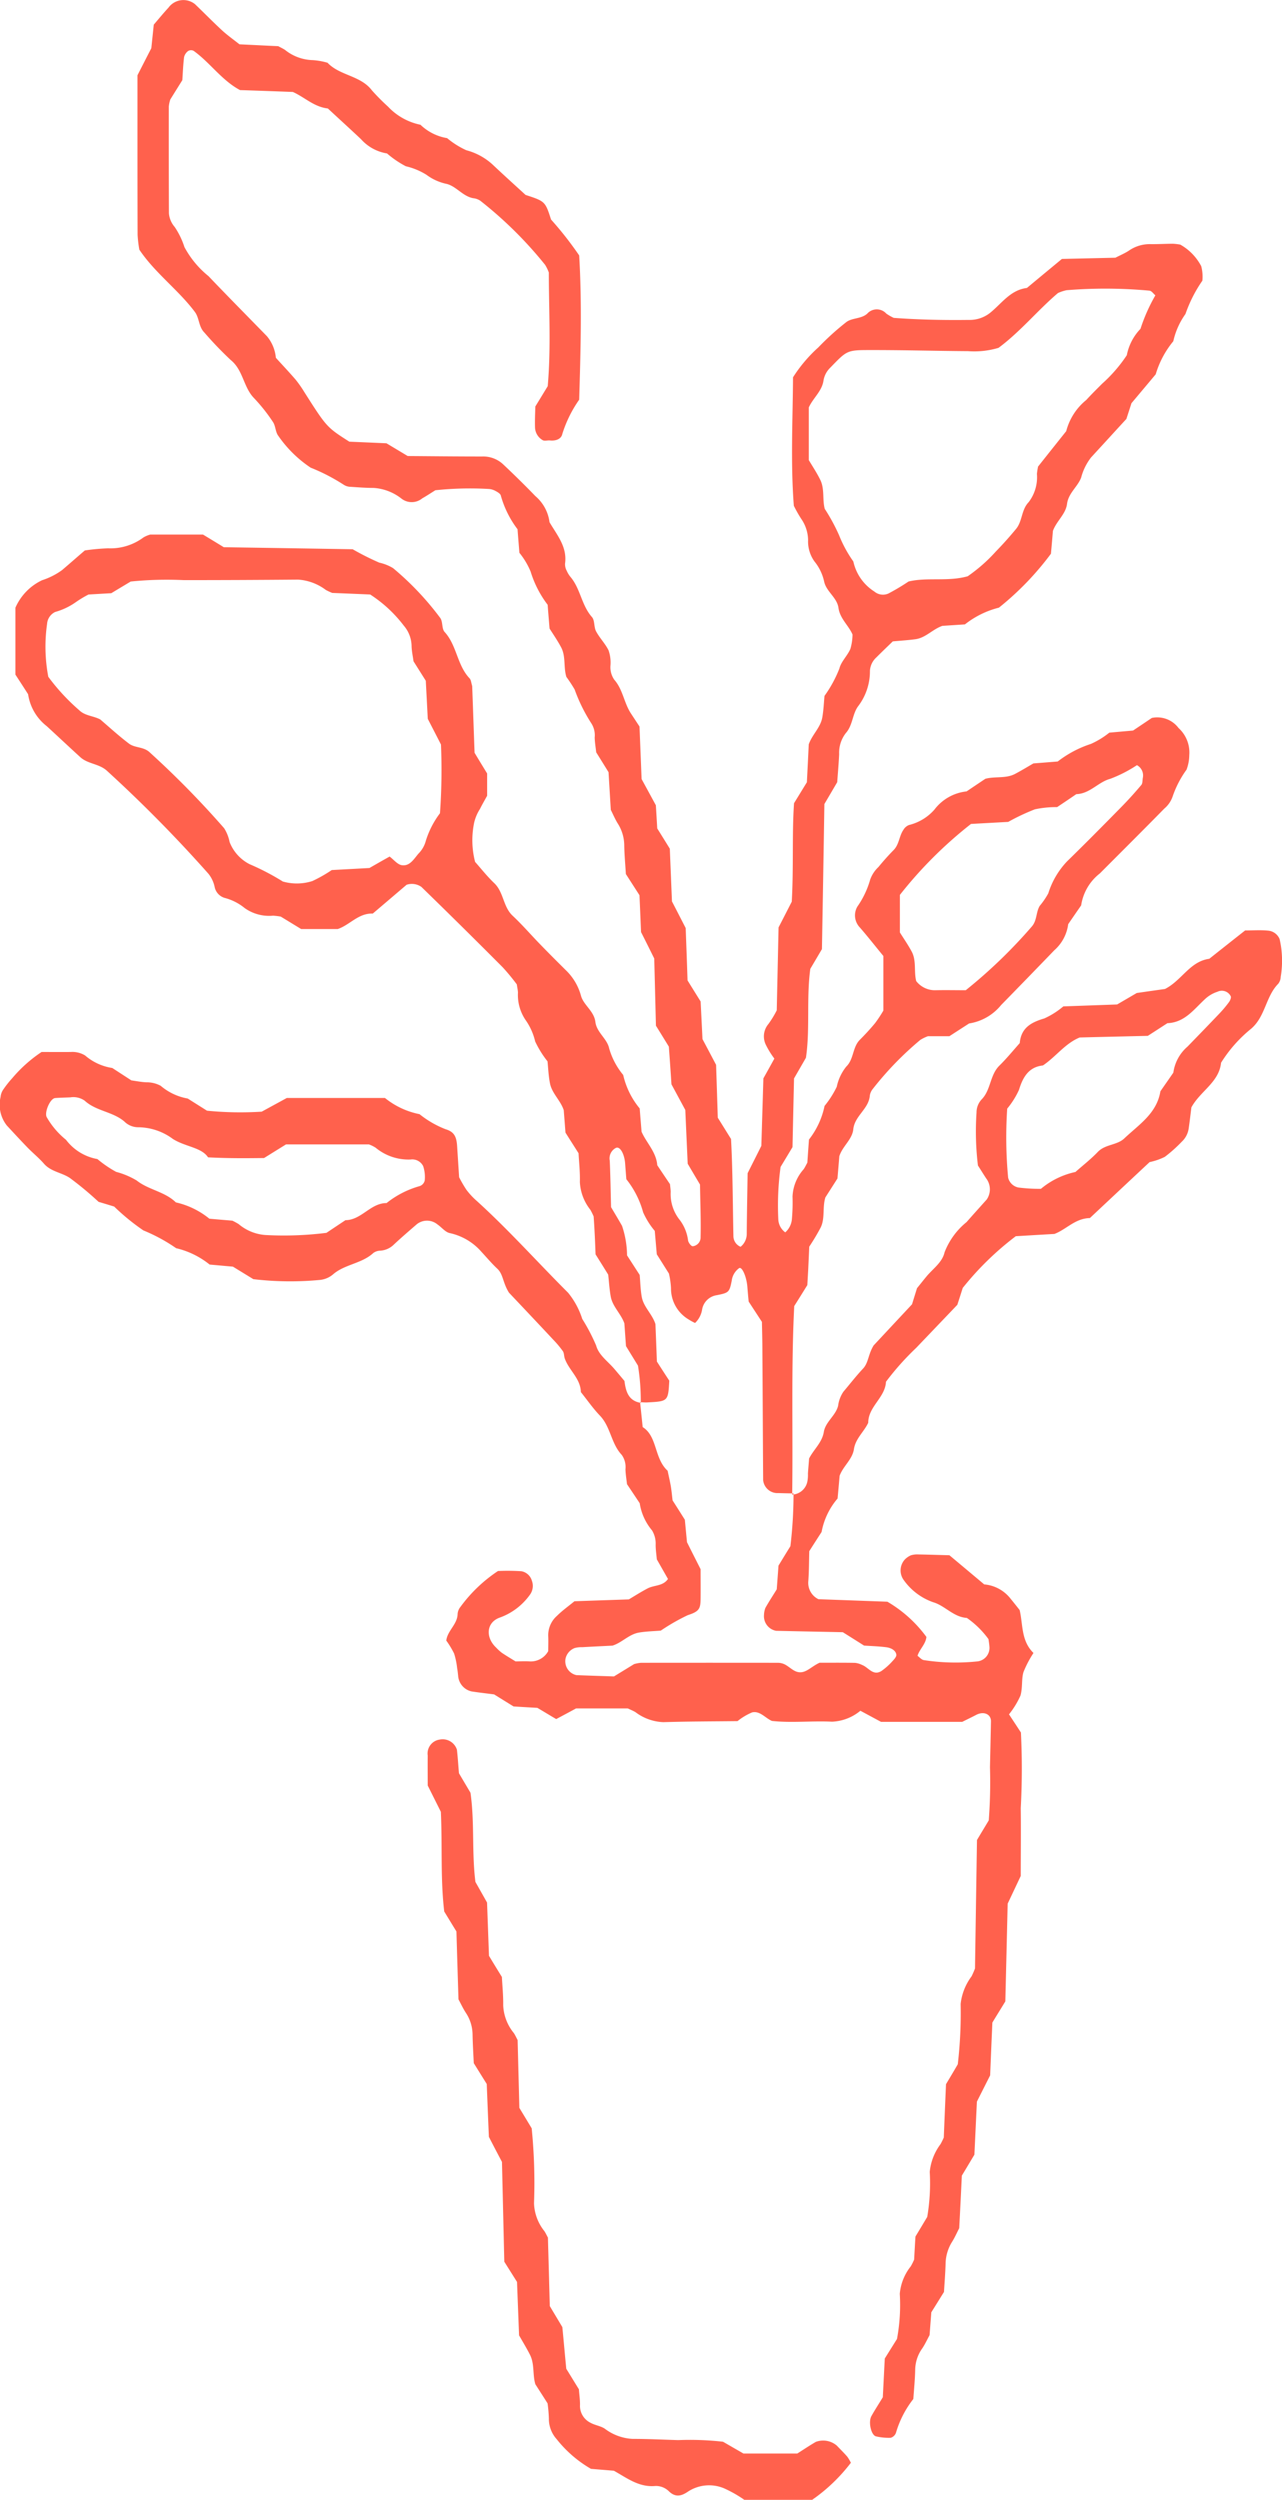 <svg xmlns="http://www.w3.org/2000/svg" xmlns:xlink="http://www.w3.org/1999/xlink" width="97.976" height="191" viewBox="0 0 97.976 191">
  <defs>
    <clipPath id="clip-path">
      <rect id="長方形_63" data-name="長方形 63" width="97.976" height="191" fill="#ff614d"/>
    </clipPath>
  </defs>
  <g id="グループ_139" data-name="グループ 139" transform="translate(0 0)">
    <g id="グループ_138" data-name="グループ 138" transform="translate(0 0.001)" clip-path="url(#clip-path)">
      <path id="パス_326" data-name="パス 326" d="M48.054,107.19a16.683,16.683,0,0,0-.213-2.845c-.32-.525-.627-1.018-.916-1.494-.044-.6-.084-1.187-.124-1.738-.267-.751-.911-1.285-1.045-2.062-.1-.569-.133-1.147-.191-1.662-.342-.551-.649-1.045-.965-1.547-.022-.573-.044-1.156-.076-1.738-.018-.387-.044-.773-.071-1.16a4.967,4.967,0,0,0-.253-.511,3.7,3.7,0,0,1-.8-2.116c.022-.769-.067-1.538-.1-2.2-.378-.6-.693-1.085-1-1.578-.044-.578-.089-1.16-.133-1.716-.249-.756-.907-1.285-1.053-2.054-.111-.565-.133-1.147-.187-1.676a7.7,7.7,0,0,1-.942-1.516,4.686,4.686,0,0,0-.685-1.569,3.411,3.411,0,0,1-.631-2.174c-.009-.191-.053-.378-.089-.622a16.625,16.625,0,0,0-1.08-1.307q-3.08-3.094-6.21-6.138a1.267,1.267,0,0,0-1.133-.164l-2.583,2.2c-1.1-.04-1.738.858-2.676,1.182H22.1c-.578-.351-1.076-.658-1.56-.951a5.61,5.61,0,0,0-.582-.071,3.226,3.226,0,0,1-2.178-.582,4,4,0,0,0-1.538-.778,1.1,1.1,0,0,1-.747-.8,2.383,2.383,0,0,0-.48-1.04,104.709,104.709,0,0,0-7.765-7.876c-.6-.542-1.454-.507-2.031-1.036-.858-.782-1.707-1.582-2.565-2.369a3.783,3.783,0,0,1-1.422-2.436c-.311-.489-.627-.973-.969-1.5V46.432a4.167,4.167,0,0,1,2.04-2.1,5.419,5.419,0,0,0,1.525-.773c.587-.5,1.169-1.013,1.738-1.5a15.953,15.953,0,0,1,1.774-.164,4.22,4.22,0,0,0,2.707-.831,2.141,2.141,0,0,1,.516-.218H14.6c.538.324,1.036.627,1.587.965,3.24.049,6.534.1,9.85.156a20.664,20.664,0,0,0,2.031,1.022,3.471,3.471,0,0,1,1.058.422,22.2,22.2,0,0,1,3.6,3.8c.213.284.107.827.338,1.076.938,1.027.951,2.538,1.907,3.543.116.124.124.347.2.587.062,1.676.12,3.418.182,5.1.333.556.636,1.053.96,1.582V60.8c-.182.333-.378.667-.547,1.009a3.335,3.335,0,0,0-.444,1.045,6.619,6.619,0,0,0,.071,3c.427.48.907,1.093,1.467,1.627.725.693.667,1.8,1.4,2.485.707.662,1.347,1.4,2.022,2.1s1.36,1.382,2.049,2.067a4.227,4.227,0,0,1,1.156,1.956c.2.716,1,1.16,1.1,2,.1.8.9,1.271,1.053,2.022a5.606,5.606,0,0,0,1.071,2.022,6.131,6.131,0,0,0,1.262,2.56c.044.587.093,1.169.142,1.778.369.849,1.125,1.547,1.2,2.56.324.485.649.969.973,1.449.018.2.049.387.053.582a3.157,3.157,0,0,0,.693,2.151,3.259,3.259,0,0,1,.636,1.578c.04.173.227.427.356.431a.675.675,0,0,0,.6-.7c.031-1.356-.027-2.711-.044-4.014-.333-.56-.627-1.058-.942-1.591-.058-1.325-.12-2.676-.182-4.107-.329-.609-.689-1.28-1.058-1.96-.062-.956-.129-1.925-.2-2.88-.311-.507-.613-1-.987-1.6-.04-1.631-.084-3.378-.129-5.134-.333-.671-.671-1.351-1.009-2.018-.04-.978-.08-1.947-.12-2.818-.373-.582-.689-1.071-1.04-1.618-.04-.711-.116-1.485-.124-2.258a3.16,3.16,0,0,0-.507-1.622c-.2-.329-.347-.68-.52-1.022-.058-.969-.116-1.934-.173-2.88-.32-.516-.627-1.013-.942-1.516-.04-.373-.107-.756-.116-1.138a1.675,1.675,0,0,0-.271-1.1,12.607,12.607,0,0,1-1.262-2.565,11.182,11.182,0,0,0-.631-.96c-.231-.747-.031-1.56-.4-2.258-.271-.511-.6-.987-.885-1.436-.053-.631-.1-1.213-.147-1.818a8.1,8.1,0,0,1-1.3-2.534,5.8,5.8,0,0,0-.858-1.436c-.049-.636-.1-1.213-.142-1.8a7.628,7.628,0,0,1-1.276-2.565c-.022-.147-.262-.284-.431-.373a1.22,1.22,0,0,0-.529-.142,25.066,25.066,0,0,0-4.045.1c-.333.209-.658.422-1,.618a1.271,1.271,0,0,1-1.6.013,3.84,3.84,0,0,0-2.12-.809c-.582,0-1.165-.044-1.747-.084a.991.991,0,0,1-.533-.156,14.508,14.508,0,0,0-2.529-1.307,9.215,9.215,0,0,1-2.476-2.436c-.222-.289-.2-.756-.409-1.058A13.2,13.2,0,0,0,18.5,30.421c-.822-.84-.822-2.138-1.787-2.916a28.122,28.122,0,0,1-2.014-2.1c-.44-.44-.373-1.107-.725-1.574-1.267-1.689-3.04-2.965-4.24-4.752A9.1,9.1,0,0,1,9.6,17.939c-.013-4.076-.009-8.152-.009-12.188.373-.733.72-1.413,1.058-2.067.062-.6.124-1.182.187-1.8.36-.422.729-.871,1.125-1.3A1.413,1.413,0,0,1,13.988.32c.7.671,1.378,1.365,2.089,2.022.427.387.9.72,1.307,1.045,1.04.049,2.009.1,2.965.142.178.1.356.178.516.284a3.522,3.522,0,0,0,2.125.782,5.294,5.294,0,0,1,1.125.2c.947,1,2.529.965,3.4,2.12a16.925,16.925,0,0,0,1.227,1.236,4.678,4.678,0,0,0,2.476,1.382,3.837,3.837,0,0,0,2.036,1.022,6.538,6.538,0,0,0,1.467.925,4.762,4.762,0,0,1,2,1.085c.845.8,1.711,1.578,2.529,2.329,1.494.489,1.5.493,1.947,1.88a26.452,26.452,0,0,1,2.151,2.743c.218,3.68.107,7.37,0,11.024a9.422,9.422,0,0,0-1.289,2.614c-.084.413-.525.542-.938.5-.191-.022-.431.062-.569-.027a1.164,1.164,0,0,1-.578-.938c-.022-.573.013-1.151.022-1.631.36-.587.662-1.085.947-1.551.258-2.943.084-5.854.084-8.685a3.151,3.151,0,0,0-.284-.587,30.571,30.571,0,0,0-4.956-4.9,1.2,1.2,0,0,0-.538-.191c-.8-.147-1.276-.893-2.014-1.089a3.92,3.92,0,0,1-1.56-.7,5.2,5.2,0,0,0-1.578-.653,7.527,7.527,0,0,1-1.436-.978,3.381,3.381,0,0,1-1.987-1.089c-.849-.8-1.711-1.582-2.534-2.347-1.062-.12-1.769-.858-2.676-1.262-1.325-.049-2.685-.1-4.036-.142-1.4-.747-2.285-2.094-3.547-3a.439.439,0,0,0-.413.009.823.823,0,0,0-.316.471c-.071.573-.093,1.16-.133,1.76L12.1,7.6a2.508,2.508,0,0,0-.116.542q-.007,4.074.009,8.152a1.814,1.814,0,0,0,.44,1.045,6.04,6.04,0,0,1,.747,1.542A7.269,7.269,0,0,0,15.019,21.1c1.471,1.542,2.974,3.058,4.467,4.592a2.976,2.976,0,0,1,.68,1.645c.476.525,1.009,1.089,1.516,1.676a8.9,8.9,0,0,1,.658.942c1.716,2.694,1.716,2.689,3.44,3.792.907.04,1.876.08,2.84.124l1.622.973c1.814.013,3.752.036,5.685.036a2.224,2.224,0,0,1,1.582.573Q38.784,36.65,40,37.906A3.133,3.133,0,0,1,41.08,39.9c.578.987,1.365,1.889,1.187,3.165a1.054,1.054,0,0,0,.129.547,1.952,1.952,0,0,0,.307.493c.747.9.827,2.147,1.618,3.04.227.253.142.76.316,1.089.271.511.7.938.956,1.458a2.84,2.84,0,0,1,.147,1.142,1.664,1.664,0,0,0,.289,1.1c.658.747.742,1.765,1.267,2.569.213.324.427.649.662,1.009.053,1.32.107,2.676.16,4.014q.56,1.027,1.089,2c.04.6.071,1.187.107,1.774.307.489.613.982.96,1.547.053,1.28.107,2.636.164,4.027.338.649.685,1.329,1.049,2.036.049,1.325.1,2.68.142,4,.333.538.64,1.031,1,1.609.044.88.093,1.845.142,2.876.329.618.685,1.293,1.04,1.965.044,1.356.089,2.716.129,4.04.329.525.636,1.022,1.013,1.627.129,2.4.129,4.921.182,7.436a.885.885,0,0,0,.547.8,1.257,1.257,0,0,0,.471-1.009c.013-1.551.044-3.107.067-4.614.364-.725.707-1.4,1.049-2.089.053-1.742.107-3.489.156-5.156.311-.556.582-1.045.84-1.511a6.461,6.461,0,0,1-.64-1.031,1.461,1.461,0,0,1,.182-1.609,7.352,7.352,0,0,0,.64-1.049c.044-2.076.093-4.209.138-6.334.356-.689.7-1.365,1.009-1.965.147-2.614.013-5.134.173-7.525.378-.613.68-1.111.982-1.6.049-.973.1-1.942.142-2.894.258-.747.9-1.28,1.036-2.058.1-.569.12-1.147.169-1.649a9.413,9.413,0,0,0,1.138-2.089c.129-.533.613-.973.84-1.5a4.073,4.073,0,0,0,.164-1.1c-.311-.711-.965-1.213-1.076-2.045-.111-.782-.933-1.236-1.093-2a3.693,3.693,0,0,0-.747-1.547,2.609,2.609,0,0,1-.48-1.627,2.922,2.922,0,0,0-.525-1.618,9.982,9.982,0,0,1-.565-1c-.253-3.3-.08-6.6-.062-9.814a10.947,10.947,0,0,1,1.929-2.28A20.692,20.692,0,0,1,63.776,24.6c.444-.324,1.138-.227,1.587-.636a.98.98,0,0,1,1.458,0,3.9,3.9,0,0,0,.565.324c1.871.138,3.8.182,5.738.156a2.508,2.508,0,0,0,1.609-.525c.893-.711,1.56-1.76,2.831-1.916q1.34-1.113,2.676-2.218l4.089-.093c.351-.182.707-.329,1.027-.538a2.777,2.777,0,0,1,1.618-.5c.582.009,1.165-.027,1.747-.031a4.883,4.883,0,0,1,.565.067,4.068,4.068,0,0,1,1.6,1.645,3.125,3.125,0,0,1,.089,1.111,10.494,10.494,0,0,0-1.293,2.547,5.7,5.7,0,0,0-.929,2.08A7.14,7.14,0,0,0,87.409,28.6c-.622.742-1.245,1.485-1.854,2.209-.124.391-.244.756-.387,1.2-.867.942-1.782,1.947-2.7,2.943a4.268,4.268,0,0,0-.756,1.534c-.262.707-.973,1.182-1.08,2.014-.1.791-.8,1.3-1.08,2.067-.044.538-.093,1.116-.151,1.742a22.219,22.219,0,0,1-3.974,4.12,6.9,6.9,0,0,0-2.6,1.28c-.582.036-1.165.076-1.72.111-.751.258-1.276.916-2.067,1.022-.569.076-1.142.111-1.725.164-.431.418-.849.818-1.258,1.227a1.5,1.5,0,0,0-.489,1.018,4.4,4.4,0,0,1-.885,2.689c-.462.6-.418,1.471-.956,2.071a2.444,2.444,0,0,0-.511,1.614c-.036.765-.107,1.534-.147,2.138-.382.653-.676,1.151-.982,1.671Q62,66.952,61.9,72.519c-.276.471-.569.969-.889,1.507-.307,2.258-.009,4.592-.333,6.792-.338.591-.627,1.089-.911,1.582q-.06,2.647-.116,5.249c-.307.507-.6,1-.911,1.511a21.806,21.806,0,0,0-.173,4.032,1.3,1.3,0,0,0,.529.969,1.508,1.508,0,0,0,.507-1,14.26,14.26,0,0,0,.049-1.742,3.354,3.354,0,0,1,.853-2.085c.107-.16.187-.333.28-.5.04-.582.08-1.165.124-1.765A6.17,6.17,0,0,0,62.1,84.5a7.384,7.384,0,0,0,.933-1.462,3.639,3.639,0,0,1,.725-1.542c.587-.569.471-1.467,1.031-2.04.409-.413.809-.84,1.178-1.289a10.025,10.025,0,0,0,.627-.951V73.044c-.578-.7-1.169-1.458-1.8-2.182a1.336,1.336,0,0,1-.187-1.591,6.834,6.834,0,0,0,.982-2.071,2.445,2.445,0,0,1,.627-.951c.369-.449.756-.889,1.165-1.3.427-.436.418-1.067.742-1.538a.854.854,0,0,1,.427-.373A3.782,3.782,0,0,0,70.5,61.856a3.547,3.547,0,0,1,2.454-1.387c.48-.324.965-.649,1.436-.965.756-.2,1.565,0,2.271-.373.507-.267,1-.569,1.4-.8.693-.053,1.271-.1,1.858-.147a8.355,8.355,0,0,1,2.534-1.342,6.43,6.43,0,0,0,1.409-.862c.653-.058,1.236-.111,1.814-.16.484-.324.969-.649,1.436-.965a2.033,2.033,0,0,1,2.04.769,2.525,2.525,0,0,1,.822,2.067,3.294,3.294,0,0,1-.209,1.116,7.772,7.772,0,0,0-1.058,2.036,2.1,2.1,0,0,1-.64.938c-1.631,1.662-3.285,3.307-4.929,4.956a3.8,3.8,0,0,0-1.427,2.44c-.333.48-.662.956-.991,1.436a3.2,3.2,0,0,1-1.067,2c-1.351,1.4-2.7,2.791-4.058,4.178a3.938,3.938,0,0,1-2.449,1.409l-1.507.973H70a3.055,3.055,0,0,0-.578.28A24.569,24.569,0,0,0,65.789,83.2a1.042,1.042,0,0,0-.231.52c-.084,1.018-1.156,1.534-1.262,2.565-.08.782-.822,1.285-1.067,2.058-.044.547-.093,1.125-.142,1.7-.316.5-.631.987-.925,1.449-.236.773-.013,1.582-.356,2.294a16.589,16.589,0,0,1-.876,1.467c-.027.613-.053,1.2-.08,1.774l-.067,1.165c-.307.493-.613.991-1,1.6-.24,4.721-.089,9.57-.156,14.411l.1-.1c-.387,0-.773-.013-1.16-.022a1.1,1.1,0,0,1-1.16-.987c-.022-3.294-.036-6.583-.058-9.872,0-.769-.022-1.542-.036-2.222-.373-.573-.693-1.062-1.013-1.551-.036-.378-.071-.76-.1-1.138-.067-.791-.413-1.547-.627-1.418a1.4,1.4,0,0,0-.569.973c-.173.876-.231.911-1.133,1.093a1.334,1.334,0,0,0-1.133,1.125,1.808,1.808,0,0,1-.533,1,3.563,3.563,0,0,1-.48-.262,2.736,2.736,0,0,1-1.36-2.387,6.223,6.223,0,0,0-.16-1.129c-.311-.489-.618-.982-.925-1.467-.053-.582-.1-1.16-.156-1.791a5.945,5.945,0,0,1-.889-1.418A6.987,6.987,0,0,0,46.951,90.1c-.031-.4-.062-.791-.089-1.173-.053-.773-.4-1.369-.711-1.218a.9.9,0,0,0-.467.973c.053,1.16.067,2.325.1,3.552.262.444.56.933.84,1.431a7.288,7.288,0,0,1,.382,2.254c.311.484.627.969.965,1.494.049.538.058,1.12.16,1.685.138.769.8,1.3,1.045,2.071.036.925.076,1.889.111,2.863.311.485.627.973.947,1.462-.089,1.574-.093,1.574-1.654,1.658-.191.013-.387-.009-.578-.013ZM6.751,54.975c.7.6,1.413,1.253,2.187,1.84.449.342,1.107.231,1.569.653a70.443,70.443,0,0,1,5.707,5.814,3.065,3.065,0,0,1,.418,1.058,3.208,3.208,0,0,0,1.525,1.689A18.664,18.664,0,0,1,20.7,67.354a3.9,3.9,0,0,0,2.258-.036,10.9,10.9,0,0,0,1.48-.84l2.88-.156c.551-.316,1.045-.6,1.542-.876.311.231.6.613.938.662.609.089.925-.489,1.271-.889a2.155,2.155,0,0,0,.56-.982,6.876,6.876,0,0,1,1.08-2.1,46.513,46.513,0,0,0,.076-5.249c-.311-.613-.662-1.289-1.009-1.965-.049-.969-.1-1.938-.151-2.907-.311-.493-.622-.987-.938-1.489-.049-.369-.133-.747-.147-1.129a2.446,2.446,0,0,0-.591-1.587,10.152,10.152,0,0,0-2.574-2.387q-1.4-.06-2.9-.12a4.662,4.662,0,0,1-.489-.227,3.937,3.937,0,0,0-2.129-.791q-4.367.04-8.73.04a27.42,27.42,0,0,0-4.054.107c-.5.3-1,.6-1.485.893-.591.031-1.169.067-1.742.1a8.407,8.407,0,0,0-.991.6A5.133,5.133,0,0,1,3.3,46.76a1.092,1.092,0,0,0-.618.911,12.33,12.33,0,0,0,.093,4.04,15.711,15.711,0,0,0,2.365,2.556c.449.436,1.062.418,1.614.707M78.422,35.644c.711-.9,1.431-1.8,2.147-2.7A4.531,4.531,0,0,1,82.1,30.563c.391-.427.8-.831,1.213-1.245A11.162,11.162,0,0,0,85.2,27.14a3.987,3.987,0,0,1,1.045-2.014,13.184,13.184,0,0,1,1.138-2.56c-.151-.12-.284-.338-.449-.356a36.756,36.756,0,0,0-6.334-.036,3.082,3.082,0,0,0-.662.218c-1.52,1.285-2.871,2.951-4.543,4.187a6.486,6.486,0,0,1-2.329.253c-2.511-.018-5.023-.089-7.534-.084-1.738,0-1.729.044-3,1.351a1.758,1.758,0,0,0-.516,1c-.124.8-.787,1.307-1.12,2.031v4.027c.3.5.618.978.871,1.494.351.7.156,1.507.347,2.227a14.358,14.358,0,0,1,1.1,2.027A9.467,9.467,0,0,0,64.3,42.9a3.637,3.637,0,0,0,1.609,2.3,1.02,1.02,0,0,0,1.076.147,16.56,16.56,0,0,0,1.534-.916c1.431-.342,3,.027,4.521-.4a12.3,12.3,0,0,0,2.147-1.889c.538-.551,1.053-1.129,1.547-1.725s.4-1.467.965-2.049a3.127,3.127,0,0,0,.631-2.156,5.368,5.368,0,0,1,.089-.569M72.9,75.653A38.54,38.54,0,0,0,77.933,70.8c.418-.471.316-1.1.613-1.587a5.883,5.883,0,0,0,.653-.956,6.252,6.252,0,0,1,1.44-2.449c1.387-1.351,2.747-2.729,4.107-4.112q.813-.827,1.56-1.716c.107-.12.084-.356.116-.538a.893.893,0,0,0-.449-.978,10.179,10.179,0,0,1-2.045,1.045c-.907.24-1.551,1.142-2.587,1.169-.48.329-.96.653-1.467.991a7.75,7.75,0,0,0-1.7.169,16.093,16.093,0,0,0-2.036.96l-2.845.156a32.135,32.135,0,0,0-5.436,5.423v2.867c.3.48.627.951.9,1.458.378.7.16,1.511.347,2.258a1.8,1.8,0,0,0,1.48.7c.769-.018,1.542,0,2.316,0" transform="translate(0.916 -0.002)" fill="#ff614d"/>
      <path id="パス_327" data-name="パス 327" d="M60.544,59.11a1.242,1.242,0,0,0,1.165-1.045,2.768,2.768,0,0,0,.036-.578c.027-.387.062-.773.089-1.138.356-.7.991-1.209,1.125-2.031.129-.778.911-1.245,1.093-2a2.465,2.465,0,0,1,.4-1.067c.5-.591.978-1.209,1.507-1.774.422-.453.382-1.08.809-1.769.9-.965,1.96-2.1,2.934-3.143.151-.5.267-.862.378-1.227.244-.3.485-.609.733-.907.493-.591,1.2-1.062,1.373-1.836a5.541,5.541,0,0,1,1.68-2.307c.511-.582,1.031-1.156,1.547-1.734a1.377,1.377,0,0,0-.049-1.609c-.213-.324-.418-.658-.627-.982a21.623,21.623,0,0,1-.107-4.049,1.463,1.463,0,0,1,.427-1.04c.671-.725.6-1.827,1.316-2.538.551-.542,1.045-1.147,1.56-1.725.1-1.165.867-1.587,1.876-1.885a6.141,6.141,0,0,0,1.454-.92l4.112-.147c.485-.284.982-.573,1.5-.876.733-.107,1.489-.213,2.156-.307,1.285-.649,1.9-2.107,3.387-2.307q1.36-1.08,2.738-2.165c.6,0,1.178-.044,1.751.013a1.047,1.047,0,0,1,.885.645,7.432,7.432,0,0,1,.084,2.889.9.9,0,0,1-.187.525c-.965.978-.978,2.5-2.071,3.436a10.457,10.457,0,0,0-2.3,2.6c-.156,1.5-1.578,2.151-2.267,3.409-.062.48-.124,1.053-.209,1.622a1.708,1.708,0,0,1-.525,1,10.668,10.668,0,0,1-1.3,1.16,4.762,4.762,0,0,1-1.16.4c-1.5,1.4-3.058,2.863-4.565,4.276-1.129.022-1.791.867-2.711,1.213-.942.053-1.907.111-2.951.173a22.742,22.742,0,0,0-4.054,3.952c-.138.431-.253.8-.413,1.289-.987,1.036-2.062,2.156-3.134,3.28a20.807,20.807,0,0,0-2.32,2.6c-.058,1.213-1.356,1.894-1.356,3.134-.324.693-.969,1.2-1.093,2.018-.12.787-.822,1.289-1.093,2.031-.049.56-.1,1.138-.156,1.738a5.437,5.437,0,0,0-1.222,2.556c-.316.489-.627.973-.942,1.467-.022.778-.018,1.556-.076,2.329a1.389,1.389,0,0,0,.778,1.342c1.778.062,3.525.129,5.267.191A9.853,9.853,0,0,1,70.8,69.983c-.058.56-.52.929-.68,1.44.156.116.3.293.471.329a15.934,15.934,0,0,0,4.036.107,1.042,1.042,0,0,0,.987-1.151c-.013-.182-.044-.369-.071-.556a6.907,6.907,0,0,0-1.654-1.622c-1.022-.062-1.676-.942-2.578-1.2a4.641,4.641,0,0,1-2.258-1.711,1.242,1.242,0,0,1,.1-1.556,1.509,1.509,0,0,1,.458-.316,1.652,1.652,0,0,1,.573-.067c.773.013,1.551.04,2.374.062.876.733,1.765,1.476,2.658,2.227A2.858,2.858,0,0,1,77.2,67.022c.244.3.485.6.725.907.262,1.107.1,2.347,1.058,3.28a8.146,8.146,0,0,0-.765,1.458c-.164.547-.053,1.173-.231,1.8a6.535,6.535,0,0,1-.876,1.431c.284.431.591.893.911,1.387a55.7,55.7,0,0,1-.013,5.778c.022,1.747,0,3.494,0,5.183l-1,2.116c-.058,2.529-.12,5.049-.178,7.468-.364.6-.671,1.089-.991,1.618-.058,1.325-.116,2.68-.169,4.032-.347.685-.689,1.365-1.013,2.009-.067,1.4-.129,2.751-.191,4.054-.329.547-.627,1.049-.96,1.6-.062,1.3-.129,2.658-.2,4.014-.173.338-.329.693-.529,1.018a3.236,3.236,0,0,0-.511,1.627c-.018.769-.084,1.538-.124,2.227-.356.573-.662,1.067-.969,1.556-.044.587-.089,1.165-.133,1.747-.182.333-.342.685-.551,1a2.868,2.868,0,0,0-.547,1.6c-.013.769-.093,1.538-.142,2.276a7.624,7.624,0,0,0-1.329,2.587.618.618,0,0,1-.4.378,4.3,4.3,0,0,1-1.116-.107c-.382-.076-.613-1.1-.36-1.551.28-.5.6-.987.871-1.44.053-1.022.1-1.991.151-2.96.311-.5.618-.991.933-1.493a14.213,14.213,0,0,0,.213-3.449,3.91,3.91,0,0,1,.84-2.1,4.646,4.646,0,0,0,.258-.516c.031-.578.062-1.16.1-1.76.289-.48.587-.978.9-1.5a15.292,15.292,0,0,0,.191-3.44,4.217,4.217,0,0,1,.822-2.116,5.462,5.462,0,0,0,.253-.511c.053-1.36.111-2.716.169-4.076.3-.5.6-1,.9-1.52a33.814,33.814,0,0,0,.218-4.609,4.3,4.3,0,0,1,.836-2.111,6.415,6.415,0,0,0,.262-.6c.049-3.223.1-6.521.151-9.814.3-.507.6-1,.9-1.5a38.768,38.768,0,0,0,.093-4.063q.04-1.747.076-3.494c.013-.565-.556-.809-1.138-.5-.338.178-.685.342-1.058.529H67.331l-1.578-.849a3.621,3.621,0,0,1-2.165.836c-1.542-.076-3.094.107-4.6-.058-.525-.236-.911-.787-1.507-.653a4.6,4.6,0,0,0-1.116.667c-1.809.022-3.738.022-5.672.08a3.76,3.76,0,0,1-2.129-.765c-.164-.1-.342-.169-.582-.284H44.022c-.551.3-1.049.565-1.516.813-.511-.3-1-.6-1.44-.858-.658-.036-1.24-.071-1.818-.107-.5-.307-.991-.613-1.485-.92-.573-.076-1.147-.138-1.72-.227a1.315,1.315,0,0,1-1.031-1.2c-.022-.2-.04-.391-.076-.578a5.711,5.711,0,0,0-.231-1.116,6.717,6.717,0,0,0-.6-.991c.089-.765.853-1.236.867-2.04a.967.967,0,0,1,.209-.525,11.25,11.25,0,0,1,2.876-2.751,15.955,15.955,0,0,1,1.8.018,1.025,1.025,0,0,1,.791.725,1.144,1.144,0,0,1-.164,1.089A4.839,4.839,0,0,1,38.208,68.5c-1.04.36-1.133,1.507-.289,2.3a3.533,3.533,0,0,0,.427.391c.32.218.653.413,1.053.662.311,0,.7-.027,1.085,0a1.518,1.518,0,0,0,1.413-.787c0-.373.018-.765,0-1.151a1.968,1.968,0,0,1,.662-1.538c.409-.409.889-.747,1.342-1.12,1.369-.049,2.725-.093,4.156-.142.44-.262.925-.573,1.436-.84s1.16-.156,1.556-.72c-.271-.476-.551-.969-.853-1.5-.027-.338-.089-.725-.089-1.111a1.943,1.943,0,0,0-.276-1.1,4.206,4.206,0,0,1-.942-2.076c-.32-.485-.645-.969-.973-1.458-.04-.373-.107-.756-.116-1.142a1.605,1.605,0,0,0-.284-1.093c-.813-.862-.845-2.138-1.667-3-.533-.556-.978-1.2-1.458-1.8-.022-1.04-.916-1.667-1.231-2.569-.062-.182-.044-.409-.147-.56a7.831,7.831,0,0,0-.747-.889c-1.191-1.276-2.391-2.543-3.369-3.578-.48-.76-.431-1.4-.889-1.827-.427-.4-.8-.845-1.2-1.276a4.469,4.469,0,0,0-2.436-1.449c-.342-.071-.622-.444-.942-.662a1.25,1.25,0,0,0-1.578-.013c-.587.507-1.178,1.013-1.742,1.542a1.627,1.627,0,0,1-1.036.476.935.935,0,0,0-.538.173c-.876.809-2.142.858-3.04,1.6a1.831,1.831,0,0,1-1.036.462,24.047,24.047,0,0,1-5.1-.058l-1.56-.956c-.609-.053-1.187-.107-1.782-.16a6.393,6.393,0,0,0-2.556-1.249,13.038,13.038,0,0,0-2.507-1.36,16.85,16.85,0,0,1-2.231-1.822c-.391-.12-.756-.231-1.191-.36a25.633,25.633,0,0,0-2.187-1.818C4.729,34.5,3.9,34.445,3.36,33.828c-.382-.44-.84-.809-1.249-1.227-.538-.556-1.062-1.125-1.591-1.694a2.564,2.564,0,0,1-.476-2.182A1.171,1.171,0,0,1,.221,28.2a7.873,7.873,0,0,1,.716-.911,10.643,10.643,0,0,1,2.24-2c.68,0,1.454.009,2.227,0a1.864,1.864,0,0,1,1.1.267,4.115,4.115,0,0,0,2.076.956l1.458.947c.378.053.76.129,1.142.147a2.224,2.224,0,0,1,1.1.267,4.345,4.345,0,0,0,2.067.973c.489.311.978.618,1.471.929A25.9,25.9,0,0,0,20,29.849c.565-.307,1.236-.671,1.916-1.045H29.42a6.052,6.052,0,0,0,2.64,1.236,7.566,7.566,0,0,0,1.991,1.151c.676.2.84.587.885,1.311.049.778.1,1.551.151,2.356a9.45,9.45,0,0,0,.56.965,5.707,5.707,0,0,0,.791.849c2.445,2.218,4.645,4.685,6.979,7.014a6.039,6.039,0,0,1,1.08,2,14.374,14.374,0,0,1,1.062,2.031c.2.742.916,1.222,1.413,1.814.249.293.5.591.751.893.1.787.293,1.516,1.245,1.676l-.053-.058c.062.578.124,1.156.2,1.907,1.138.716.867,2.387,1.907,3.338.076.369.164.738.231,1.111s.1.756.147,1.151c.307.48.618.969.938,1.48.053.556.107,1.133.164,1.716.338.676.68,1.351,1.04,2.062,0,.747.009,1.52,0,2.289-.013.725-.1.942-.978,1.222A15.591,15.591,0,0,0,50.5,69.5c-.5.044-1.085.053-1.654.147-.773.124-1.307.773-2.036,1-.778.04-1.551.076-2.325.12a1.879,1.879,0,0,0-.573.067,1.127,1.127,0,0,0-.693.809,1.084,1.084,0,0,0,.831,1.258c.965.04,1.934.067,2.871.1l1.538-.942a2.721,2.721,0,0,1,.529-.1q5.227-.007,10.455,0a1.2,1.2,0,0,1,.542.129c.342.178.64.507,1,.578.591.124.987-.409,1.649-.711.791,0,1.756-.009,2.716.009a1.6,1.6,0,0,1,.533.16c.485.178.831.858,1.471.467a4.985,4.985,0,0,0,.858-.765c.133-.138.311-.342.289-.489-.04-.3-.356-.516-.787-.569-.569-.071-1.151-.089-1.68-.124-.533-.338-1.027-.649-1.622-1.022-1.631-.036-3.365-.067-5.1-.107a1.132,1.132,0,0,1-.925-1.213,1.608,1.608,0,0,1,.107-.538c.28-.5.6-.982.867-1.418.049-.649.093-1.231.133-1.809.3-.493.6-.991.911-1.485a34.106,34.106,0,0,0,.24-4.04Zm-35.6-20,1.454-.969c1.227-.009,1.916-1.311,3.143-1.307a7.115,7.115,0,0,1,2.543-1.3.6.6,0,0,0,.373-.418,2.622,2.622,0,0,0-.116-1.1.929.929,0,0,0-.965-.511,3.939,3.939,0,0,1-2.667-.9,2.608,2.608,0,0,0-.511-.253H21.855l-1.676,1.04c-1.191.013-2.538.036-4.28-.053-.5-.765-1.742-.8-2.694-1.409a4.494,4.494,0,0,0-2.671-.889A1.5,1.5,0,0,1,9.5,30.6c-.885-.756-2.156-.787-3.031-1.591a1.5,1.5,0,0,0-1.093-.253c-.387.018-.773.022-1.16.053s-.831,1.076-.653,1.449A6.135,6.135,0,0,0,5.044,32a3.852,3.852,0,0,0,2.4,1.471,8.594,8.594,0,0,0,1.431.978,6.014,6.014,0,0,1,1.574.662c.9.716,2.142.84,2.991,1.671A6.2,6.2,0,0,1,16,38.028c.582.053,1.165.1,1.76.151a5.21,5.21,0,0,1,.48.262,3.548,3.548,0,0,0,2.1.836,26.145,26.145,0,0,0,4.609-.169m57.238-4.649c.556-.493,1.173-.973,1.707-1.529.569-.6,1.471-.507,2.027-1.036,1.107-1.049,2.489-1.907,2.76-3.6.329-.476.662-.951.991-1.427a3.186,3.186,0,0,1,1.08-1.987c.813-.836,1.622-1.671,2.427-2.516a8.879,8.879,0,0,0,.747-.889c.089-.12.182-.347.129-.449a.761.761,0,0,0-1.013-.338,2.514,2.514,0,0,0-.969.578c-.84.778-1.547,1.774-2.854,1.822-.489.316-.978.636-1.5.969-1.716.04-3.458.08-5.205.124-1.111.453-1.8,1.453-2.809,2.138-1.067.116-1.525.858-1.831,1.867a6.34,6.34,0,0,1-.9,1.431,33.119,33.119,0,0,0,.071,5.276,1.01,1.01,0,0,0,.782.751,12.43,12.43,0,0,0,1.725.1,6.107,6.107,0,0,1,2.631-1.285" transform="translate(0.001 55.087)" fill="#ff614d"/>
      <path id="パス_328" data-name="パス 328" d="M8.353,35.43c-.3-.6-.64-1.28-1-2,0-.738-.009-1.516,0-2.289a1.073,1.073,0,0,1,.925-1.222,1.142,1.142,0,0,1,1.307.773c.067.578.1,1.16.156,1.8.262.449.56.947.88,1.489.324,2.249.093,4.578.378,6.814.316.56.6,1.062.889,1.578q.073,2.027.147,4.067c.3.5.6.991.987,1.618.031.631.111,1.4.1,2.165a3.57,3.57,0,0,0,.809,2.116c.107.156.182.333.293.538.044,1.707.089,3.454.133,5.183l.942,1.56a42.237,42.237,0,0,1,.178,5.73,3.589,3.589,0,0,0,.787,2.12c.107.156.182.333.276.5q.073,2.614.142,5.232c.3.507.6,1,.96,1.609.1,1.022.2,2.165.3,3.183.373.6.676,1.1.965,1.565.031.418.089.8.084,1.191a1.439,1.439,0,0,0,.822,1.378c.333.182.742.231,1.062.436a3.849,3.849,0,0,0,2.125.787c1.16,0,2.325.058,3.489.093a22.53,22.53,0,0,1,3.432.124l1.56.9H35.6c.436-.276.916-.6,1.413-.889a1.609,1.609,0,0,1,1.6.28c.267.28.542.551.8.845a3.065,3.065,0,0,1,.28.471,13.172,13.172,0,0,1-2.956,2.831H31.547a9.555,9.555,0,0,0-1.52-.867,2.947,2.947,0,0,0-2.756.222c-.516.356-.956.48-1.462.018a1.413,1.413,0,0,0-1.045-.431c-1.262.124-2.191-.613-3.187-1.165L19.83,85.64a9.2,9.2,0,0,1-2.618-2.262,2.319,2.319,0,0,1-.6-1.582,10.494,10.494,0,0,0-.1-1.16c-.307-.485-.622-.973-.933-1.462-.222-.738-.049-1.547-.413-2.254-.258-.511-.56-1-.831-1.48-.053-1.391-.107-2.747-.156-4.08-.32-.511-.631-1-.973-1.547-.058-2.467-.116-4.983-.178-7.623-.3-.569-.653-1.24-1-1.916-.058-1.351-.111-2.707-.164-4.04-.324-.516-.631-1.013-.991-1.591-.031-.68-.08-1.449-.093-2.222a3.057,3.057,0,0,0-.511-1.622c-.209-.32-.369-.667-.565-1.031-.053-1.716-.107-3.458-.156-5.187-.316-.511-.618-1.009-.933-1.525-.293-2.485-.138-5.009-.258-7.623" transform="translate(25.335 102.993)" fill="#ff614d"/>
    </g>
  </g>
</svg>
